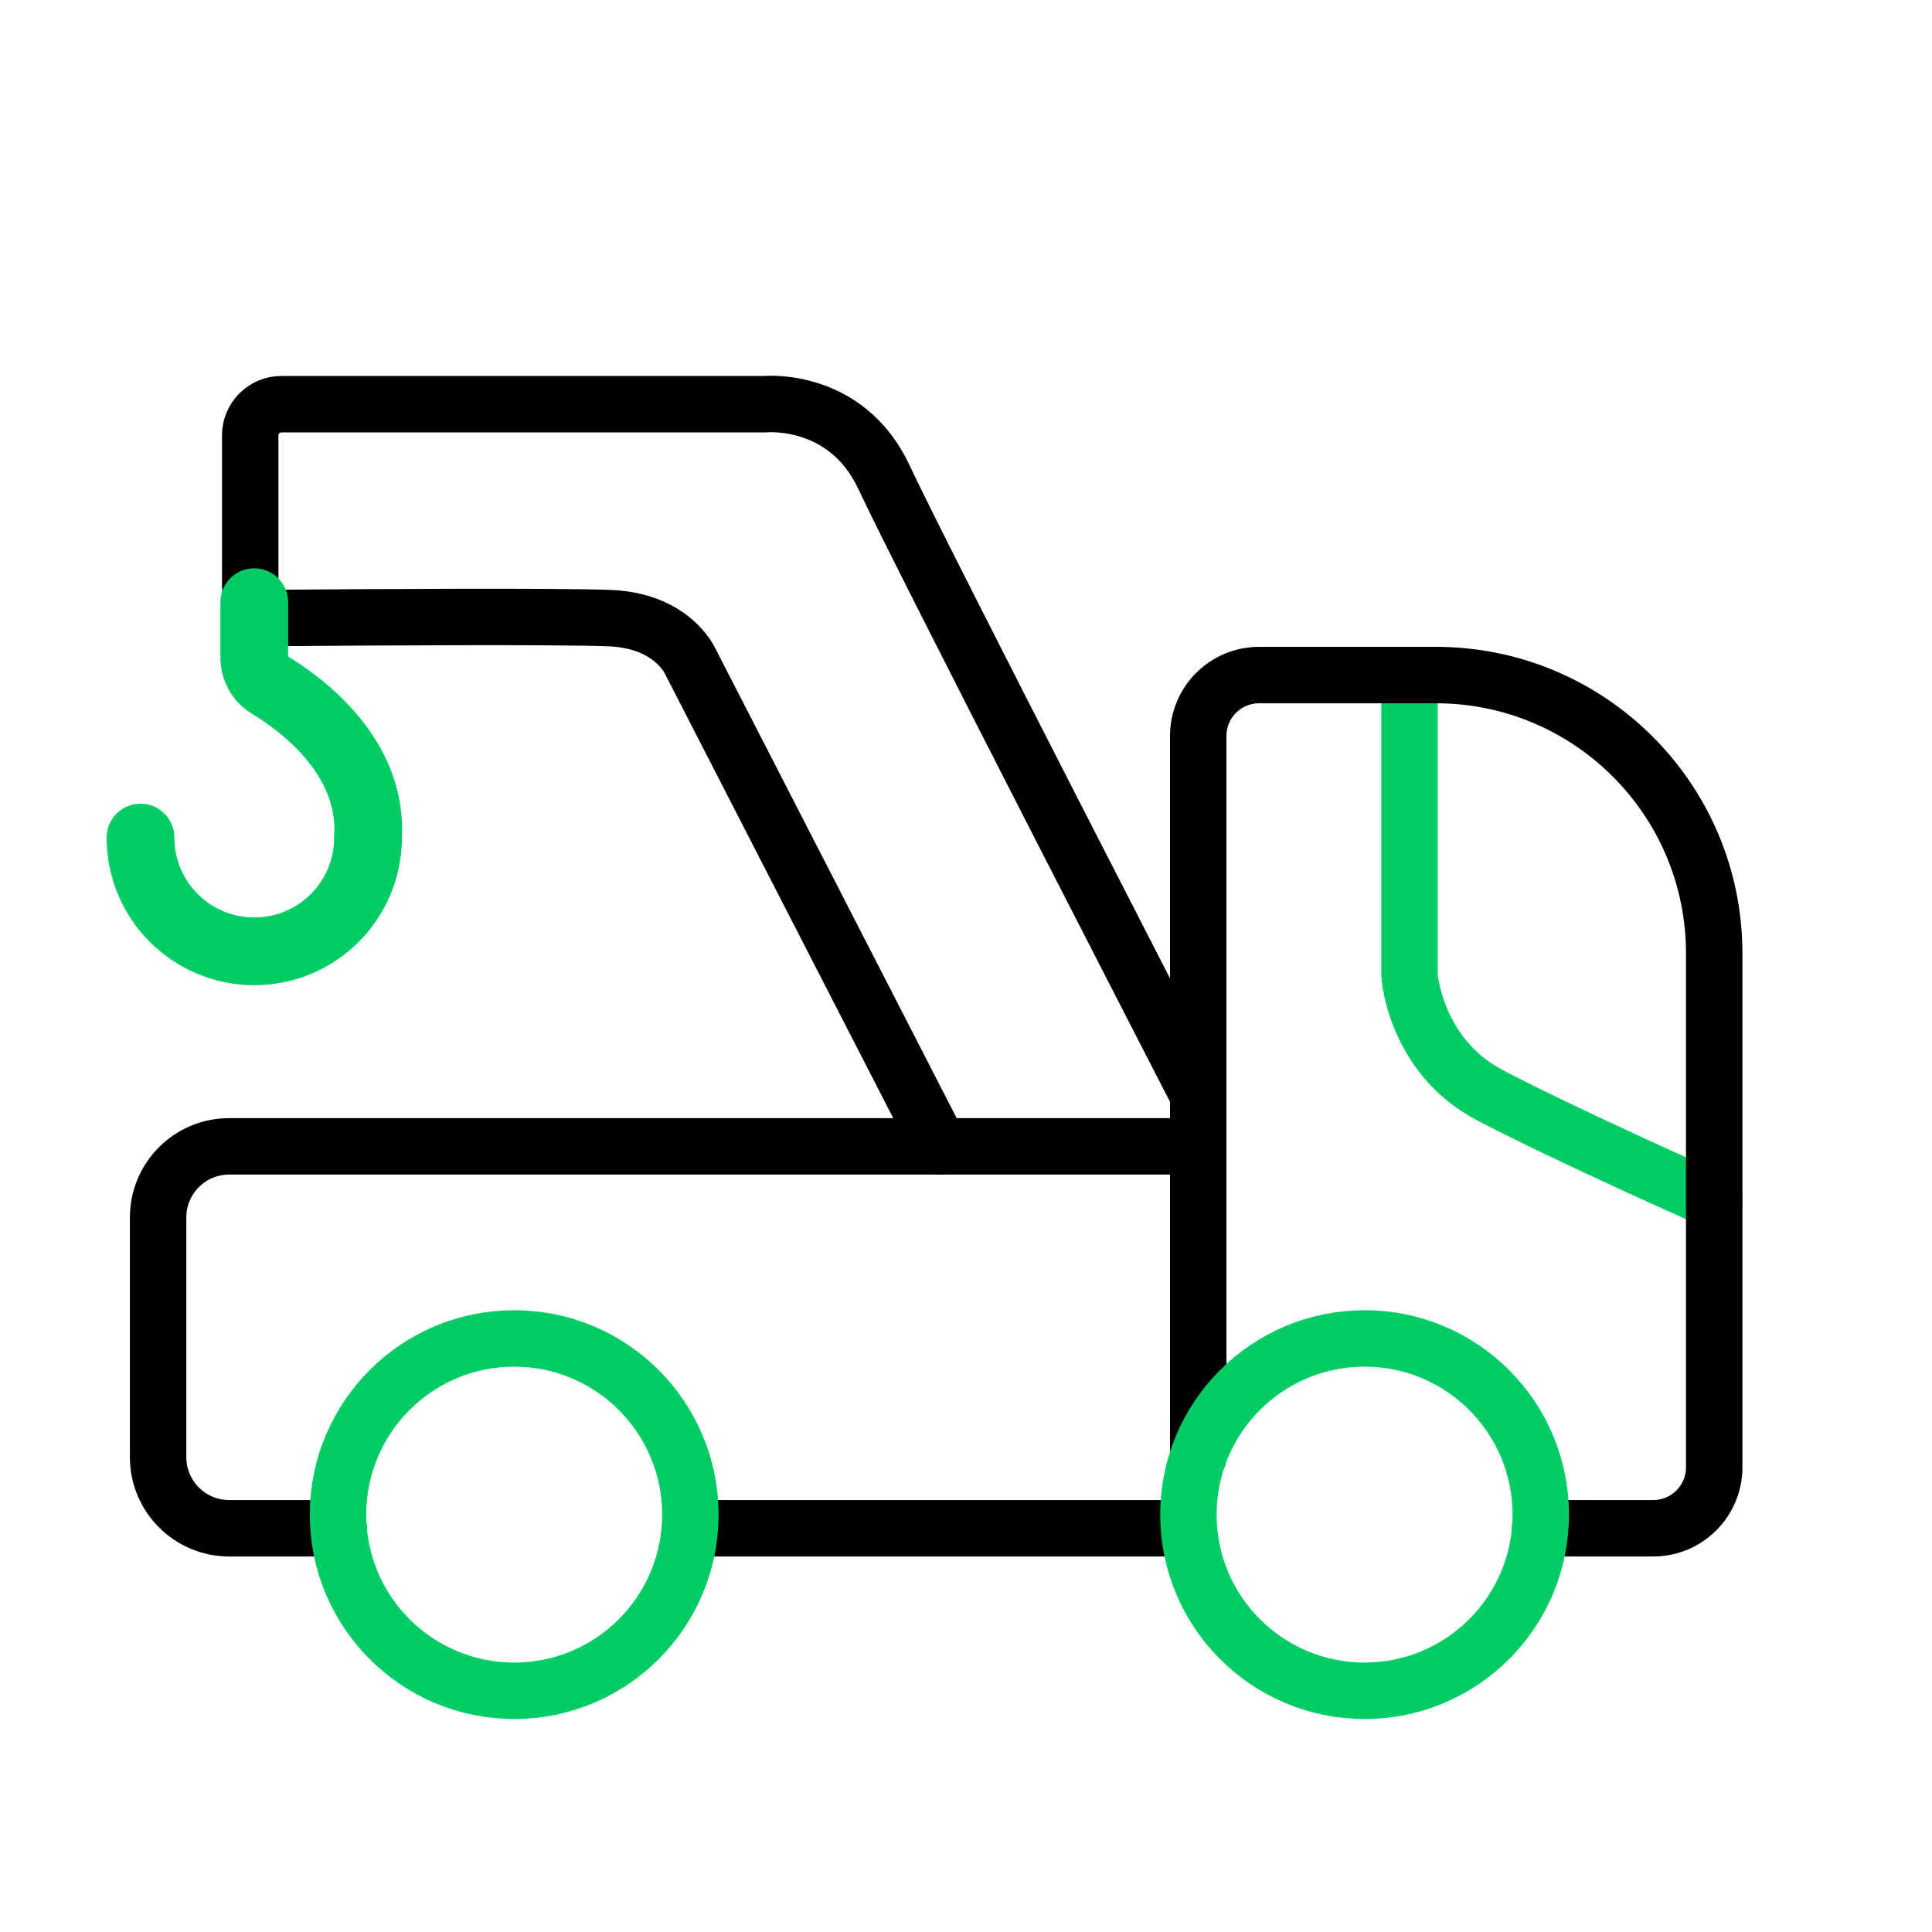 <?xml version="1.0" encoding="UTF-8"?> <svg xmlns="http://www.w3.org/2000/svg" width="110" height="110" viewBox="0 0 110 110" fill="none"> <path d="M68.222 82.04V65.268H13.051C10.814 65.268 9.002 67.08 9.002 69.317V82.965C9.002 85.201 10.814 87.013 13.051 87.013H19.277" stroke="black" stroke-width="3.213" stroke-miterlimit="10" stroke-linecap="round"></path> <path d="M39.306 87.013H67.669" stroke="black" stroke-width="3.213" stroke-miterlimit="10" stroke-linecap="round"></path> <path d="M80.251 38.435V55.553C80.251 55.553 80.572 60.115 84.807 62.345C89.041 64.574 97.6 68.378 97.6 68.378" stroke="#00CC66" stroke-width="3.213" stroke-miterlimit="10" stroke-linecap="round"></path> <path d="M87.692 87.013H94.13C96.045 87.013 97.6 85.458 97.6 83.543V54.28C97.6 45.529 90.506 38.435 81.754 38.435H71.692C69.77 38.435 68.222 39.99 68.222 41.904V82.939" stroke="black" stroke-width="3.213" stroke-miterlimit="10" stroke-linecap="round"></path> <path d="M29.276 96.266C34.815 96.266 39.306 91.775 39.306 86.235C39.306 80.696 34.815 76.205 29.276 76.205C23.736 76.205 19.245 80.696 19.245 86.235C19.245 91.775 23.736 96.266 29.276 96.266Z" stroke="#00CC66" stroke-width="3.213" stroke-miterlimit="10" stroke-linecap="round"></path> <path d="M77.693 96.266C83.233 96.266 87.724 91.775 87.724 86.235C87.724 80.696 83.233 76.205 77.693 76.205C72.154 76.205 67.663 80.696 67.663 86.235C67.663 91.775 72.154 96.266 77.693 96.266Z" stroke="#00CC66" stroke-width="3.213" stroke-miterlimit="10" stroke-linecap="round"></path> <path d="M53.488 65.268L39.306 37.663C39.306 37.663 38.304 35.35 34.757 35.196C31.917 35.074 20.485 35.145 16.032 35.183C15.049 35.19 14.246 34.393 14.246 33.41V24.786C14.246 23.809 15.043 23.013 16.019 23.013H43.547C43.547 23.013 48.174 22.55 50.333 27.177C52.492 31.803 68.222 62.345 68.222 62.345" stroke="black" stroke-width="3.213" stroke-miterlimit="10" stroke-linecap="round"></path> <path d="M20.954 47.688C20.954 51.267 18.056 54.165 14.477 54.165C10.898 54.165 8 51.267 8 47.688" stroke="#00CC66" stroke-width="3.855" stroke-miterlimit="10" stroke-linecap="round"></path> <path d="M14.477 34.284V37.445C14.477 38.075 14.798 38.66 15.338 38.987C17.163 40.086 21.237 43.074 20.954 47.688" stroke="#00CC66" stroke-width="3.855" stroke-miterlimit="10" stroke-linecap="round"></path> </svg> 